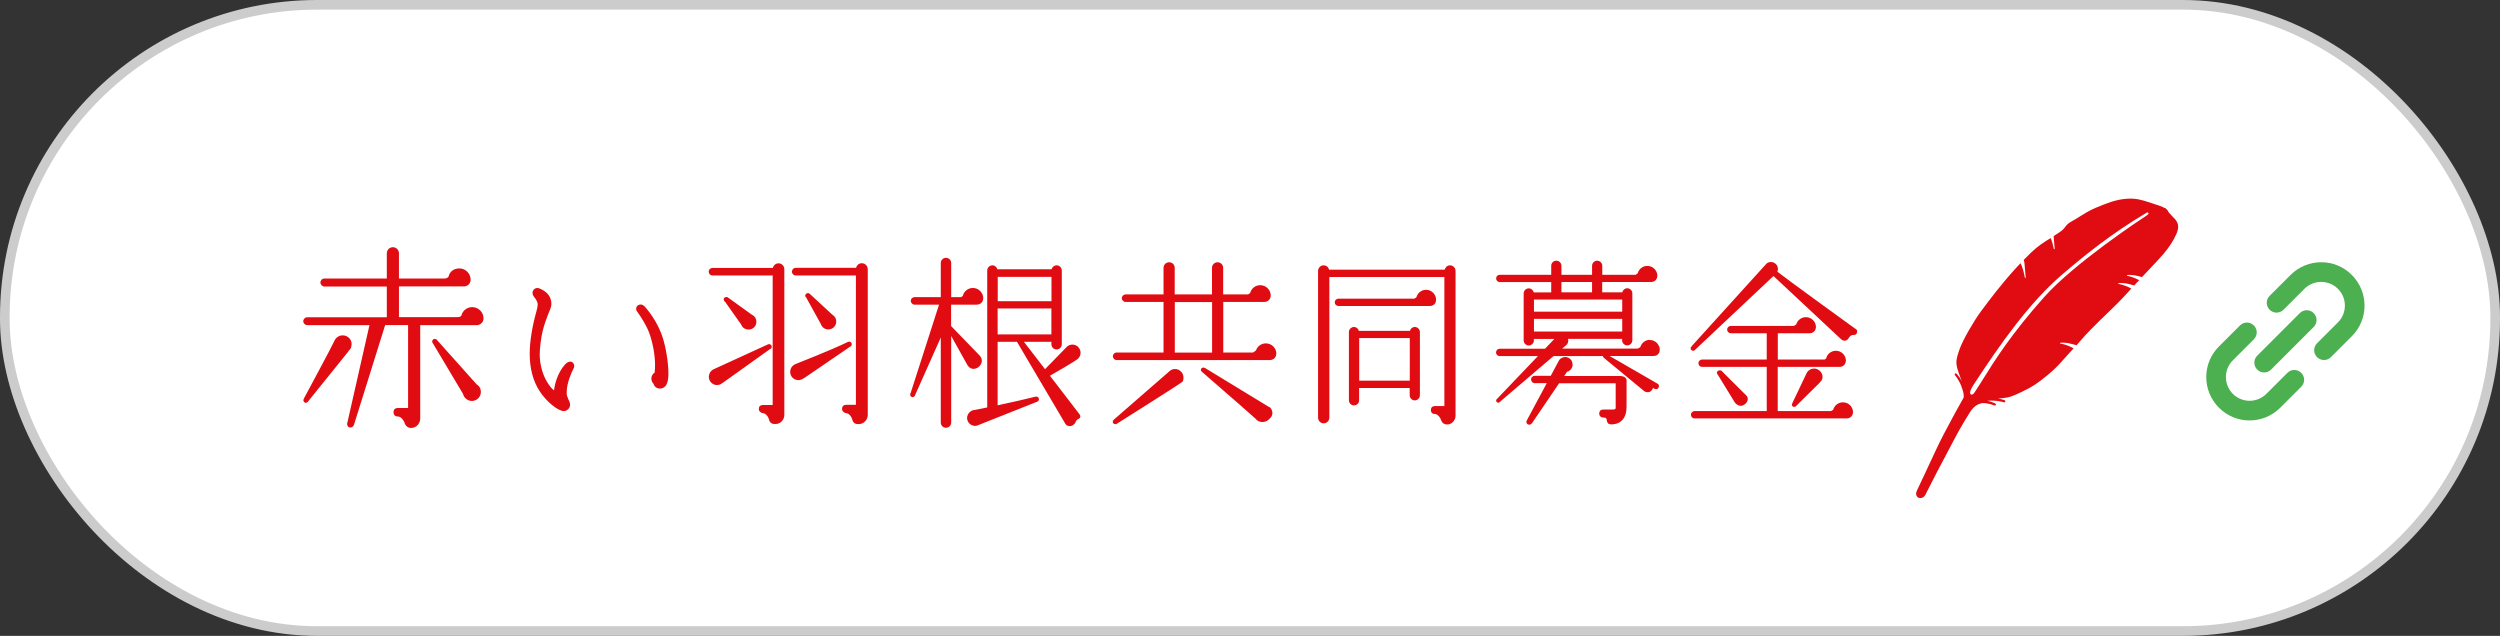 <?xml version="1.0" encoding="UTF-8"?>
<svg id="_レイヤー_2" data-name="レイヤー 2" xmlns="http://www.w3.org/2000/svg" width="259.49" height="66" viewBox="0 0 259.49 66">
  <rect x="0" y="0" width="259.49" height="66" fill="#333333" stroke="none"/>
  <defs>
    <style>
      .cls-1, .cls-2 {
        fill: #e10b12;
      }

      .cls-3 {
        fill: #fff;
        stroke: #ccc;
        stroke-miterlimit: 10;
      }

      .cls-2, .cls-4 {
        fill-rule: evenodd;
      }

      .cls-4 {
        fill: #4caf50;
      }
    </style>
  </defs>
  <g id="_レイヤー_1-2" data-name="レイヤー 1">
    <g>
      <rect class="cls-3" x=".5" y=".5" width="258.49" height="65" rx="32.42" ry="32.42"/>
      <g>
        <path class="cls-2" d="M224.83,21.64s-.07-.03-.09-.03l-.04-.02-.05-.02s-.05-.02-.08-.04c-.16-.08-.47-.21-1.1-.4l-.4-.13c-.73-.24-1.37-.44-2.32-.37-1.08.07-2.05.45-3.2.93-.69.29-1.22.63-1.69.92-.24.16-.47.3-.7.42-.53.29-.64.44-.8.65l-.18.22c-.18.21-.59.46-1.02.73.01.14.03.3.04.52l.07.8s-.01.04-.04.05c-.02,0-.04-.01-.05-.03-.07-.35-.19-.81-.33-1.13-.22.14-.53.33-.53.33l-.06.04c-.6.4-1.05.7-2.21,1.9.08.2.1.45.14,1.02l.07.8s-.01.04-.04.05-.04-.01-.05-.04c-.08-.47-.26-1.16-.45-1.49-.11.11-.22.23-.34.36-1.64,1.78-2.91,3.49-3.67,4.51l-.09.12c-.74,1-1.87,2.94-2.23,3.95-.34.98-.39,1.33-.25,1.89.09.38.24.77.4,1.19,0,0,.04.11.09.22-.01-.02-.02-.03-.02-.03-.25-.46-.53-.74-.54-.75-.01,0-.02-.02-.03-.02-.04-.02-.09-.01-.12.02-.04.04-.05.1-.01.15,0,0,.42.51.64,1.08l.04.12c.13.35.26.69.24,1.09-.02.05-.03.09-.05.12-.18.29-1.36,2.44-2.05,3.77-.44.83-1.23,2.54-1.87,3.92-.4.86-.75,1.61-.89,1.89-.15.3-.07.5-.01.59.04.07.1.12.17.15.07.03.15.04.23.04.21-.01.39-.15.5-.37.2-.41,1.06-2.08,1.19-2.33,0-.02,1.13-2.11,1.79-3.39.6-1.17,1.49-2.61,1.67-2.88.2-.3.54-.71,1.06-.84,0,0,.15-.04.18-.05.65-.02,1.26.25,1.27.25.05.02.11,0,.14-.05.03-.05,0-.12-.04-.14,0,0-.04-.02-.11-.06-.14-.07-.42-.18-.75-.23h0c.9-.11,1.74.14,1.75.15.06.02.12-.01.13-.07.02-.05,0-.11-.06-.14h0s-.3-.12-.7-.18c.14,0,.38-.03.38-.03.8-.09,1.04-.16,2.12-.68,1.07-.51,1.55-.82,2.68-1.75.8-.66,1.27-1.19,1.68-1.66l.46-.51c.17-.17.35-.37.53-.57-.62-.4-1.38-.51-1.38-.51-.02,0-.04-.02-.04-.04,0-.02.01-.04.04-.04.02,0,.45-.08,1.17.12.19.05.36.1.52.13.3-.34.59-.67.81-.92l.03-.04c.42-.48,2.81-2.83,3.29-3.27.36-.34.91-.94,1.55-1.64-.59-.36-1.31-.49-1.32-.49-.02,0-.04-.02-.04-.04,0-.02.01-.04.04-.04.02,0,.46-.08,1.18.12.16.04.31.08.45.12.13-.14.29-.32.29-.32l.22-.23c-.61-.33-1.22-.45-1.23-.45-.02,0-.04-.02-.04-.04,0-.02.02-.04.04-.04.02,0,.45-.08,1.17.12.12.03.24.06.35.09l.63-.67c.61-.64,1.23-1.29,1.6-1.73.6-.71,1.04-1.39,1.34-2.07.31-.7.17-1.06.01-1.34-.08-.14-.26-.32-.45-.52-.18-.19-.38-.4-.42-.49-.07-.16-.15-.23-.23-.26M222.99,22.08c.06.09-.03.17-.11.24,0,0-.01,0-.01.01-.77.5-7.58,5.01-10.69,8.5-3.42,3.84-5.13,6.56-6.37,8.56-.31.49-.6.96-.87,1.36-.12.18-.27.26-.37.19-.23-.15.08-.7.29-1.02,2.75-4.2,5.76-8.49,9.17-11.41,2.28-1.96,5.11-4.25,8.71-6.39.09-.06.19-.11.25-.03Z"/>
        <path class="cls-1" d="M88.24,35.98c.07-.03.12-.08.15-.15.03-.07.02-.14,0-.21-.07-.14-.23-.2-.36-.14-1.84.9-5.45,2.3-5.49,2.32-.13.06-.23.13-.31.23-.22.25-.27.61-.14.92.15.34.51.54.88.5l.26-.07.06-.03s.05-.04.1-.08c.03,0,.05,0,.07-.02l4.8-3.28s-.01,0-.02.01M80.81,27.33c-.29,0-.53.21-.59.48h-6.27c-.21,0-.39.17-.39.39s.17.39.39.39h6.25v13.45h-1.02c-.27,0-.42.15-.42.42s.3.42.42.42c.15,0,.51.17.65.7.12.43.46.43.65.43.27,0,.5-.1.67-.29.18-.19.26-.41.26-.66v-15.12c0-.34-.27-.61-.61-.61ZM122.48,38.47h0c-.24-.18-.56-.22-.84-.11-.15.06-.35.25-.39.29,0,0-5.63,4.9-5.63,4.9,0,0,.04-.02.03-.02l-.14.14v.21c.06.13.24.15.3.15.03,0,.05,0,.07-.02.27-.17,6.54-4.12,6.82-4.36.12-.11.13-.27.14-.38v-.03c.02-.3-.12-.59-.36-.76ZM101.11,38.28c.31-.02.62-.25.74-.55.04-.1.06-.19.06-.29,0-.19-.08-.37-.22-.53,0,0-2.9-2.99-2.97-3.07v-2.22h2.69c.27,0,.5-.16.6-.41l.05-.24c0-.59-.48-1.08-1.08-1.08-.5,0-.93.35-1.05.83-.02.02-.09.07-.16.12h-1.04v-3.54c0-.3-.24-.54-.54-.54s-.54.24-.54.54v3.54h-2.72c-.21,0-.39.17-.39.39s.18.39.39.39h2.54c-.1.32-2.96,9.21-2.96,9.21,0-.02.01-.03.02-.04-.09.11-.08.27.03.37.11.09.27.08.36-.03,0-.01.01-.01.02-.02l.04-.09s1.97-4.41,2.67-5.99v8.83c0,.3.24.54.54.54s.54-.24.54-.54v-8.99c.37.66,1.66,2.98,1.66,2.98.23.41.55.45.73.44ZM192.57,34.12c-.1-.07-7.35-5.32-8.09-5.92.04-.09.06-.18.06-.27,0-.02,0-.04,0-.06-.01-.2-.11-.39-.28-.52-.15-.12-.34-.17-.53-.15-.19.02-.37.12-.48.28,0,0-7.67,8.46-7.67,8.46,0,0,.05-.03.05-.03l-.14.15v.2s.15.14.15.14h.2s.01,0,.04-.03c0,0,8.03-7.56,8.2-7.72.17.16,7.03,6.57,7.03,6.57.17.14.31.15.41.14.15-.02.27-.12.32-.2.22-.34.33-.39.51-.39.14,0,.34,0,.4-.26.05-.16,0-.31-.16-.38ZM83.75,30.43l-.15.15c-.03.07-.03.14,0,.21l.15.15s-.06-.05-.07-.06l1.52,2.75c.1.3.36.52.67.56.12.01.23,0,.34-.03.39-.11.64-.5.58-.9,0-.01-.02-.12-.02-.12-.06-.2-.19-.36-.37-.47l-2.34-2.16.03.03-.12-.11s-.21,0-.21,0ZM49.85,40.33c-.07-.18-.21-.33-.38-.44l-4.15-4.64s-.01-.01-.02-.02c-.06-.04-.13-.06-.21-.05-.07,0-.14.05-.18.11-.04.06-.06.13-.05.2,0,.06.04.1.07.14.01.02,3.12,5.24,3.14,5.27,0,.04.03.12.03.12.11.26.32.46.59.55.21.07.43.06.63-.02.37-.14.59-.5.59-.87,0-.11-.02-.23-.06-.34v-.02ZM36.17,36.43c.11-.09.2-.2.26-.33h0s.02-.07.02-.07v-.03c.12-.37,0-.76-.3-.99l-.21-.13s-.13-.04-.13-.04c-.44-.12-.91.11-1.09.52-.22.52-3.16,5.97-3.19,6.03,0,0,.03-.04.03-.04l-.08.18.07.19c.1.11.26.12.36.02,0,0,.01,0,.02-.01l4.24-5.26s0-.02.01-.03ZM75.27,30.84c-.07.03-.11.09-.14.16-.02.07-.02.14.02.21.02.05.06.08.11.11.15.22,1.66,2.34,1.66,2.35.1.27.31.46.6.52.13.03.27.03.4-.01.43-.12.68-.56.56-.99,0-.02-.02-.06-.02-.06,0,0-.02-.05-.02-.05l-.02-.05v-.02c-.1-.16-.23-.28-.39-.35l-2.44-1.76.02.02-.11-.08c-.07-.02-.15-.02-.22.02ZM49.01,31.88c-.58,0-.99.41-1.1.81-.01.07-.04.23-.51.23h-5.99v-3.19h6.75c.28,0,.54-.17.64-.44.04-.08.05-.17.05-.26,0-.64-.53-1.17-1.17-1.17-.57,0-1.01.33-1.12.85-.02.09-.26.2-.4.2h-4.75v-2.62c0-.35-.28-.63-.63-.63s-.63.28-.63.63v2.62h-6.48c-.23,0-.41.19-.41.41s.19.42.41.42h6.48v3.19h-8.25c-.23,0-.42.19-.42.41s.19.41.42.41h6.45c-.8,3.53-2.26,10-2.3,10.15-.01.03-.02.07-.02.11,0,.06.01.13.05.19.04.08.11.14.2.16.21.06.4-.06.47-.29,0,0,3.17-10.15,3.23-10.33h2.38v8.61h-1.07c-.28,0-.44.16-.44.44s.16.44.44.44c.29,0,.59.31.74.75.09.26.34.44.62.44s.52-.1.7-.3c.18-.2.27-.43.27-.69v-9.68h5.87c.28,0,.54-.17.65-.44.03-.09.05-.17.05-.26,0-.64-.52-1.17-1.17-1.17ZM79.96,36.23c.13-.07.18-.22.12-.35-.03-.07-.09-.12-.15-.14-.07-.03-.14-.03-.21,0,0,0-5.63,2.58-5.63,2.58-.16.07-.3.19-.39.34-.14.24-.17.54-.06.79.12.28.39.48.69.51.14.01.27,0,.4-.05l.04-.02c.08-.03.15-.09.23-.16,0,0,.02,0,.03,0l4.94-3.53s-.01,0-.02,0ZM191.28,41.76c-.47,0-.88.32-1,.77-.02.03-.14.09-.25.14h-5.51v-4.59h6.45c.26,0,.49-.16.58-.4,0,0,.05-.23.05-.23,0-.58-.47-1.04-1.04-1.04-.49,0-.9.33-1.01.79-.01,0-.08.07-.16.12h-4.86v-2.73h3.33c.26,0,.49-.16.58-.4l.05-.23c0-.58-.47-1.04-1.04-1.04-.46,0-.87.3-1,.74-.03.03-.14.11-.26.17h-6.54c-.21,0-.38.17-.38.38s.17.38.38.38h3.73v2.73h-6.71c-.21,0-.38.17-.38.38s.17.38.38.38h6.71v4.59h-7.49c-.21,0-.38.17-.38.38s.17.38.38.38h15.82c.26,0,.48-.16.58-.4,0,0,.05-.23.05-.23,0-.57-.47-1.04-1.04-1.04ZM168.03,39.03h-5.68c.15-.22.26-.38.3-.44.23-.06.43-.22.52-.45l.04-.12c.02-.06.02-.12.02-.19,0-.14-.04-.28-.11-.4-.11-.18-.28-.3-.48-.35-.29-.07-.6.04-.79.27,0,0,0,.01-.01.02,0,0-.38.71-.88,1.64h-1.66c-.09,0-.18.03-.25.1,0,0-.02.02-.03.02-.07.07-.1.17-.1.26,0,.21.17.38.38.38h1.25c-.94,1.77-2.07,3.86-2.07,3.86-.1.19-.02.35.1.42.13.07.34.04.46-.16,0,0,1.72-2.54,2.79-4.11h5.87v2.59c0,.08-.12.14-.28.14h-.99c-.26-.01-.42.13-.44.4,0,.14.05.25.13.32.08.08.19.11.31.11.3,0,.32.11.35.29.03.17.08.42.45.42,1.02,0,1.6-.66,1.6-1.83v-2.57s.01-.07.01-.11c0-.12-.03-.22-.1-.3-.13-.15-.35-.22-.72-.22ZM149.02,31.35h0s0,0,0,0ZM171.26,35.27c-.46,0-.87.31-1,.75-.03.03-.14.1-.26.16h-7.85c.25-.21.4-.34.4-.34,0,0,.05-.04.05-.04,0,0,0,0,0,0,.12-.12.18-.28.18-.45,0-.06-.01-.12-.03-.18h5.62v.15c0,.29.24.53.53.53s.53-.24.53-.53v-4.87c0-.29-.24-.53-.53-.53-.25,0-.46.18-.51.42h-2.09v-1.07h5.1c.26,0,.49-.15.58-.4,0,0,.05-.23.05-.23,0-.57-.47-1.04-1.04-1.04-.47,0-.88.31-1,.76-.01.02-.11.09-.21.16h-3.47v-.93c0-.29-.24-.53-.53-.53s-.53.24-.53.53v.93h-3.18v-.93c0-.29-.23-.53-.53-.53s-.53.24-.53.53v.93h-5.34c-.21,0-.38.17-.38.38s.17.38.38.38h5.34v1.07h-1.82c-.05-.24-.25-.42-.51-.42-.29,0-.53.24-.53.53v4.87c0,.29.24.53.53.53s.53-.24.53-.53v-.15h2.13l-.98,1.02h-4.7c-.21,0-.38.17-.38.38s.17.38.38.38h3.97l-4.25,4.45c-.06.04-.09.1-.09.17,0,.12.1.22.22.22.06,0,.12-.03.16-.08,0,0,3.59-3.06,5.58-4.76h5.12c0,.06.04.12.1.18,0,0,4.22,3.48,4.22,3.48,0,0,0,0,.01,0,.08.05.15.08.23.08.15.03.3,0,.42-.1.11-.08.18-.2.21-.33.03.02.08.04.08.04.02,0,.11.05.11.05.09.04.18.05.25.02.07-.03.13-.09.16-.18.04-.08.04-.16.02-.23-.03-.07-.09-.13-.18-.17,0,0-3.86-2.23-4.93-2.85h4.59c.26,0,.48-.15.58-.39,0,0,.04-.23.04-.23,0-.57-.47-1.04-1.04-1.04ZM162.07,29.27h3.18v1.07h-3.18v-1.07ZM159.22,31.09h9.16v1.26h-9.16v-1.26ZM168.38,34.41h-9.16v-1.31h9.16v1.31ZM180.04,41.74c.14.2.48.49.86.34.23-.09.43-.29.49-.51.05-.17.02-.34-.09-.48-.01-.01-2.61-2.6-2.61-2.6,0,0-.02-.02-.03-.02-.08-.04-.19-.04-.26-.02l-.17.12c-.07.13.03.28.07.32,0,0,1.74,2.84,1.74,2.84,0,0,0,0,0,0ZM149.02,31.35l.04-.23c0-.57-.47-1.04-1.04-1.04-.47,0-.88.32-1,.77-.02.03-.13.09-.23.15h-7.87c-.21,0-.38.17-.38.38s.17.38.38.38h9.52c.26,0,.49-.15.58-.39ZM146.85,33.94c-.25,0-.44.17-.5.4h-5.31c-.06-.23-.26-.4-.5-.4-.29,0-.53.24-.53.53v7.08c0,.29.24.53.53.53s.53-.24.53-.53v-1.28h5.25v.76c0,.29.24.53.53.53s.53-.24.53-.53v-6.56c0-.29-.24-.53-.53-.53ZM146.33,39.51h-5.25v-4.42h5.25v4.42ZM186.36,42.2s.03-.02.04-.03l2.43-2.4s.25-.3.25-.3c.11-.19.12-.4.05-.61-.08-.24-.27-.44-.51-.54-.23-.1-.49-.08-.72.03-.19.1-.33.25-.41.44-.08.2-1.45,3.04-1.46,3.07,0,0,.02-.03.02-.03l-.07.18.08.17c.1.09.26.04.3.02ZM131.74,42.26s0,0,0,0h0l-.06-.04s0,0,0,0c-.55-.34-6.4-3.89-6.58-4.01-.16-.1-.32-.06-.4.03-.08.1-.07.22.02.32.02.02.2.18,1,.87,1.44,1.25,4.45,3.87,4.59,4.02.22.29.58.41.94.33.14-.03.27-.09.38-.18.19-.16.44-.39.44-.71,0-.03,0-.06,0-.09-.02-.16-.12-.44-.31-.56ZM131.39,35.64c-.46,0-.87.29-1.02.72-.02.03-.16.14-.31.23h-3.09v-5.25h4.28c.27,0,.5-.16.6-.41l.05-.24c0-.6-.49-1.09-1.09-1.09-.5,0-.92.33-1.05.81-.02.03-.12.09-.22.15h-2.58v-2.76c0-.32-.26-.58-.58-.58s-.58.26-.58.58v2.76h-3.87v-2.76c0-.32-.26-.58-.58-.58s-.58.26-.58.58v2.76h-3.94c-.21,0-.39.18-.39.39s.18.39.39.39h3.94v5.25h-4.87c-.22,0-.39.18-.39.39s.18.39.39.39h15.93c.27,0,.5-.16.6-.41,0,0,.05-.24.05-.24,0-.6-.49-1.08-1.09-1.08ZM125.81,36.6h-3.87v-5.25h3.87v5.25ZM186.05,42.19h0s0,0,0,0c-.01,0,0,0,0,0ZM89.45,27.32c-.29,0-.53.21-.59.48h-6.27c-.22,0-.39.18-.39.4s.18.39.39.39h6.25v13.43h-1.01c-.27,0-.43.16-.43.43,0,.28.3.43.43.43.15,0,.5.17.64.7.12.44.47.44.65.44.27,0,.5-.1.68-.29.18-.19.27-.41.27-.67v-15.12c0-.34-.28-.62-.62-.62ZM150.51,27.54c-.28,0-.49.2-.56.45h-12c-.06-.26-.28-.45-.56-.45-.32,0-.58.26-.58.58v15.23c0,.32.26.59.58.59s.59-.26.59-.59v-14.6h11.94v13.4h-.99c-.26,0-.41.15-.41.41s.16.41.41.41.53.28.67.68c.09.25.31.41.58.41s.48-.09.65-.28c0,0,0,0,0,0,.17-.18.25-.4.25-.64v-15.02c0-.32-.26-.58-.58-.58ZM66.88,31.79c-.21-.24-.51-.22-.69-.08-.16.13-.24.38-.05.64.43.59.98,1.48,1.25,2.21.38,1.07.6,2.29.6,3.33,0,.31-.01.56-.04.78-.21.14-.34.37-.34.63,0,.21.09.41.24.55.07.29.32.48.65.48.59,0,.88-.52.88-1.53,0-1.14-.26-2.73-.6-3.78-.36-1.12-1.05-2.3-1.89-3.24ZM59.43,37.61c-.08-.06-.39-.21-.79.23-.83.92-1.08,2.2-1.14,2.67-.13-.09-.34-.29-.57-.64-.56-.8-.91-1.97-.91-3.07,0-.68.15-1.86.33-2.54.16-.63.42-1.35.78-2.22.07-.16.1-.34.1-.51,0-.48-.24-.95-.56-1.19-.19-.16-.42-.3-.7-.41-.22-.09-.47-.02-.6.17-.12.16-.16.45.08.74.22.26.36.54.36.75,0,.19-.05.44-.13.72-.44,1.56-.7,3.17-.7,4.41,0,1.52.36,2.86,1.03,3.88.68,1.06,1.9,2.07,2.52,2.07.32,0,.64-.31.64-.62,0-.18-.05-.37-.15-.54-.14-.3-.2-.51-.2-.67,0-.38,0-1.16.75-2.68.09-.18.02-.42-.15-.54ZM112.08,36.98c.05-.12.08-.24.08-.36,0-.2-.07-.39-.2-.54,0,0-.02-.03-.02-.03l-.05-.06c-.08-.07-.17-.12-.27-.17-.33-.12-.7-.03-.93.22,0,0-1.85,1.9-2.22,2.28-.97-1.26-1.84-2.39-2.19-2.84h2.85v.25c0,.3.24.54.54.54s.54-.24.54-.54v-7.65c0-.3-.24-.54-.54-.54-.25,0-.46.18-.52.41h-5.63c-.06-.23-.26-.41-.51-.41-.3,0-.54.24-.54.54v14.21c-.14.03-.53.11-.53.11l-.86.17h-.07c-.27.08-.48.27-.57.52-.04.1-.06.2-.06.29,0,.07,0,.14.03.21.06.24.23.44.46.54l.24.07c.1.01.2,0,.3-.02l.19-.08s3.75-1.49,3.75-1.49l2.29-.91c.06-.01.12-.06.16-.12.04-.06.05-.14.03-.21-.02-.07-.07-.13-.13-.17-.07-.04-.14-.05-.21-.03-1.68.41-2.15.51-3.4.78,0,0-.35.08-.54.12v-6.59h2.01c.07.13,5.01,8.49,5.01,8.49,0,0,0,0,0,0,.09.18.28.27.5.26.26-.02.48-.19.57-.42.06-.16.14-.25.25-.3.13-.05.21-.13.24-.24,0-.02,0-.04,0-.07,0-.06-.02-.13-.08-.2,0,0-1.56-2.03-3.07-4,.6-.34,2.77-1.59,2.96-1.81l.14-.21ZM103.56,28.74h5.58v2.52h-5.58v-2.52ZM109.13,34.71h-5.58v-2.69h5.58v2.69Z"/>
      </g>
      <path class="cls-4" d="M233.94,33.78c.4.4.4,1.04,0,1.44l-2.18,2.18c-.96.96-.96,2.52,0,3.48.96.96,2.52.96,3.48,0l2.18-2.18c.4-.4,1.04-.4,1.44,0,.4.4.4,1.04,0,1.44l-2.18,2.18c-1.76,1.76-4.61,1.76-6.36,0-1.76-1.76-1.76-4.61,0-6.36l2.18-2.18c.4-.4,1.04-.4,1.44,0h0ZM240.15,32.5c.4.4.4,1.04,0,1.44l-4.42,4.42c-.4.4-1.04.4-1.44,0-.4-.4-.4-1.04,0-1.44l4.42-4.42c.4-.4,1.04-.4,1.44,0h0ZM244.11,28.54c1.76,1.76,1.76,4.61,0,6.36l-2.17,2.17c-.4.4-1.04.4-1.44,0-.4-.4-.4-1.04,0-1.44l2.17-2.17c.96-.96.96-2.52,0-3.48-.96-.96-2.52-.96-3.48,0l-2.17,2.17c-.4.4-1.04.4-1.44,0-.4-.4-.4-1.04,0-1.44l2.17-2.17c1.76-1.76,4.61-1.76,6.36,0h0Z"/>
    </g>
  </g>
</svg>